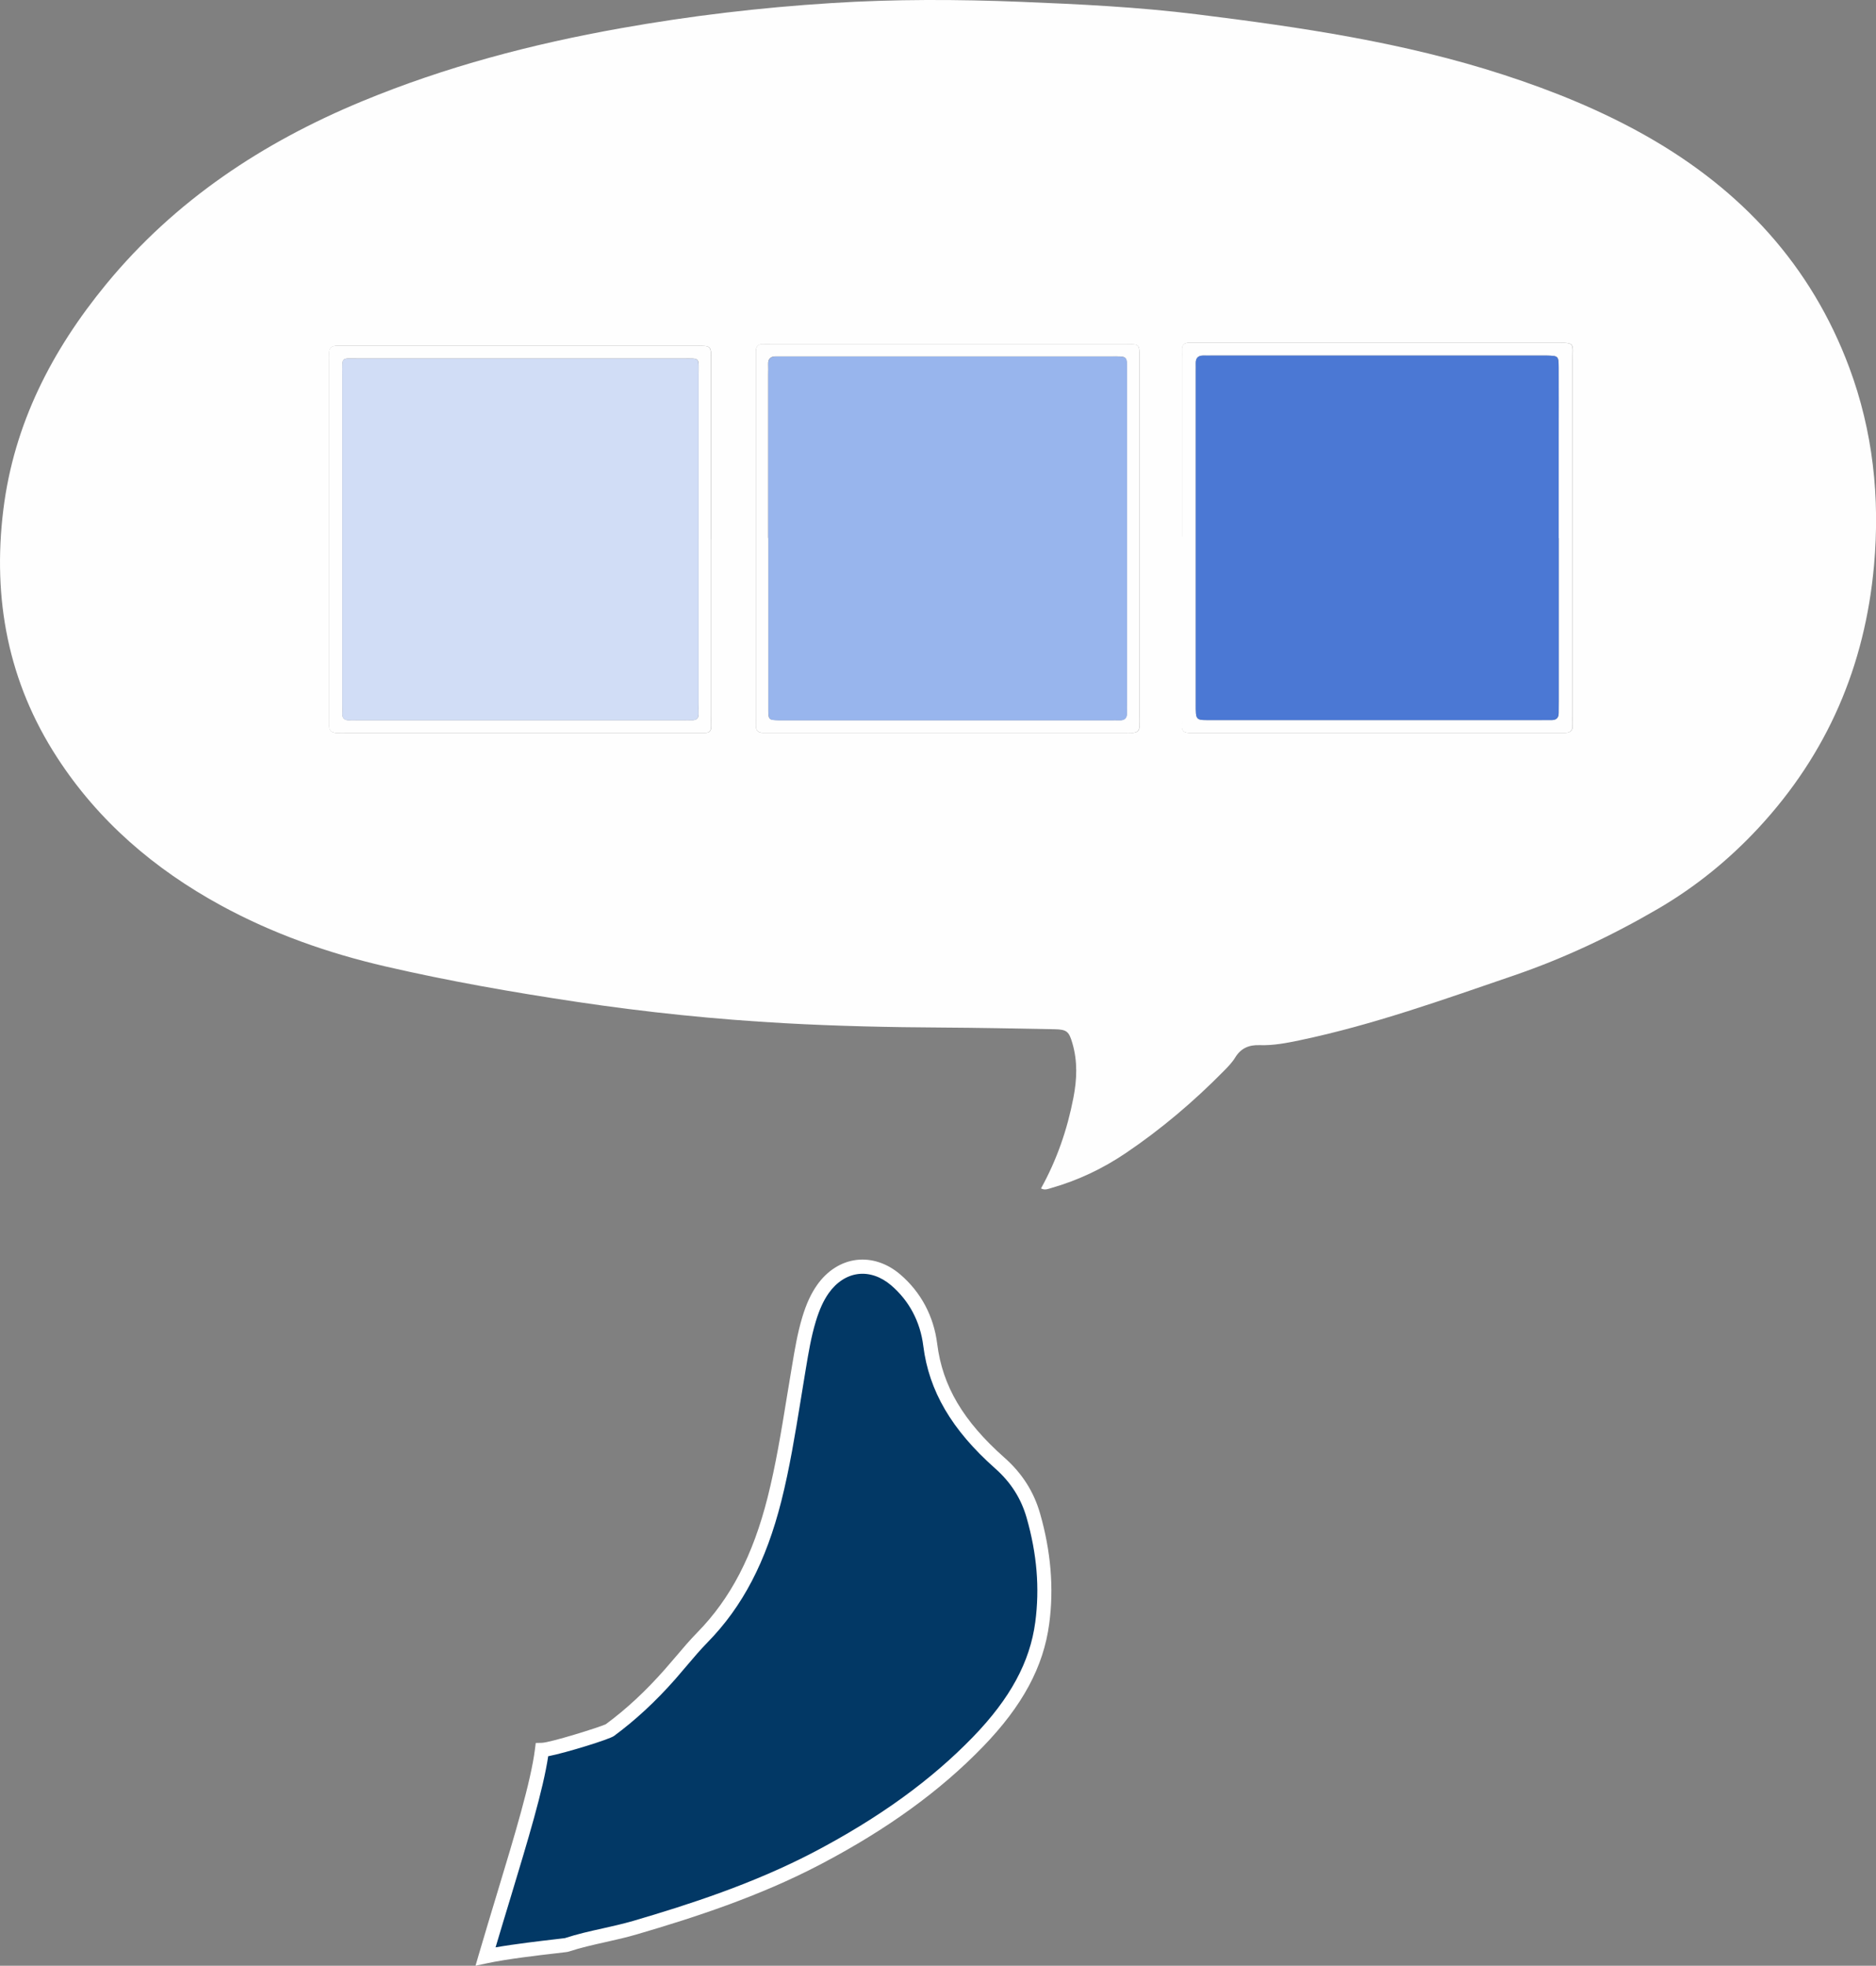 <?xml version="1.0" encoding="UTF-8"?>
<svg id="_レイヤー_2" data-name="レイヤー 2" xmlns="http://www.w3.org/2000/svg" viewBox="0 0 266.54 279.19">
  <rect x="0" y="0" width="266.54" height="279.19" fill="#808080" stroke="none"/>
  <defs>
    <style>
      .cls-1 {
        fill: #fefefe;
      }

      .cls-1, .cls-2, .cls-3, .cls-4, .cls-5, .cls-6 {
        stroke-width: 0px;
      }

      .cls-2 {
        fill: #4b78d4;
      }

      .cls-3 {
        fill: #023865;
      }

      .cls-4 {
        fill: #fff;
      }

      .cls-5 {
        fill: #d1ddf6;
      }

      .cls-6 {
        fill: #98b5ed;
      }
    </style>
  </defs>
  <g id="_レイヤー_1-2" data-name="レイヤー 1">
    <g>
      <g>
        <path class="cls-1" d="m147.91,168.78c2.24-4.04,3.73-8.35,4.6-12.87.5-2.58.61-5.15-.14-7.72-.49-1.67-.76-1.98-2.55-2.01-5.34-.1-10.69-.21-16.03-.24-7.4-.04-14.8-.2-22.19-.61-9.91-.54-19.78-1.56-29.61-3.03-9.14-1.37-18.23-2.96-27.23-5.04-8.17-1.89-16.04-4.66-23.4-8.68-9.4-5.13-17.38-11.95-23.24-20.99C1.15,96.87-1.08,85.04.47,72.43c1.5-12.22,6.91-22.69,14.61-32.06,9.79-11.91,22.25-20.15,36.4-26,11.82-4.89,24.09-8.11,36.66-10.35,9.92-1.77,19.91-2.95,29.96-3.58,8.96-.57,17.94-.54,26.92-.18,8.35.33,16.7.74,25,1.77,14.75,1.83,29.44,3.98,43.63,8.6,7.04,2.29,13.89,5.07,20.34,8.73,13.38,7.6,23.33,18.29,28.75,32.84,3.37,9.05,4.38,18.45,3.52,28.09-1.28,14.27-6.61,26.71-16.37,37.25-4.23,4.56-8.98,8.42-14.35,11.55-6.52,3.8-13.31,7.01-20.46,9.46-10.03,3.43-20.01,7.02-30.42,9.2-1.87.39-3.76.76-5.7.69-1.49-.05-2.65.42-3.46,1.75-.42.69-1.01,1.3-1.58,1.88-4.29,4.36-8.93,8.3-14,11.72-3.26,2.2-6.77,3.86-10.55,4.94-.46.13-.9.35-1.45.07Zm-46.87-92.19c0-8.49,0-16.98,0-25.47,0-2.01-.01-2.01-2.01-2.02-.14,0-.27,0-.41,0-16.5,0-33.01,0-49.51,0-.41,0-.82,0-1.23,0-.75,0-1.15.34-1.11,1.12.02.41,0,.82,0,1.23,0,16.78,0,33.55,0,50.33,0,.34.02.69,0,1.03-.1,1.02.42,1.35,1.35,1.29.34-.02.68,0,1.03,0,16.57,0,33.14,0,49.72,0,.41,0,.82,0,1.23,0,.7.02.98-.33.96-1.01-.02-.48,0-.96,0-1.44,0-8.35,0-16.71,0-25.06Zm66.89-.4c0,8.56,0,17.12,0,25.68,0,.41.02.82,0,1.23-.05.72.34.97.98.99.34,0,.68,0,1.03,0,17.12,0,34.24,0,51.37,0,.34,0,.68,0,1.03,0,.75,0,1.16-.31,1.11-1.11-.03-.41,0-.82,0-1.23,0-16.85,0-33.69,0-50.54,0-2.52.47-2.55-2.55-2.54-16.92,0-33.83,0-50.75,0-.41,0-.82-.01-1.23,0-.65.02-1.01.32-.97,1.02.02.41,0,.82,0,1.23,0,8.42,0,16.85,0,25.27Zm-6.03.43v-1.23c0-8.22,0-16.44,0-24.66,0-1.83-.03-1.83-1.78-1.86-.21,0-.41,0-.62,0-16.65,0-33.29,0-49.94,0-.34,0-.69.01-1.03,0-.76-.04-1.16.28-1.12,1.07.01.34,0,.68,0,1.03,0,16.99,0,33.97,0,50.96,0,.34.02.69,0,1.03-.06.77.27,1.15,1.06,1.12.34-.01.68,0,1.03,0,16.78,0,33.57,0,50.35,0,.27,0,.55-.02.82,0,.84.06,1.31-.23,1.23-1.15-.04-.48,0-.96,0-1.44,0-8.29,0-16.58,0-24.86Z"/>
        <path class="cls-1" d="m101.04,76.59c0,8.35,0,16.71,0,25.06,0,.48-.02.96,0,1.44.02.68-.26,1.03-.96,1.01-.41-.01-.82,0-1.23,0-16.57,0-33.14,0-49.72,0-.34,0-.69-.01-1.03,0-.93.06-1.45-.28-1.35-1.29.03-.34,0-.68,0-1.03,0-16.78,0-33.55,0-50.33,0-.41,0-.82,0-1.23-.04-.78.36-1.13,1.11-1.12.41,0,.82,0,1.23,0,16.5,0,33.01,0,49.51,0,.14,0,.27,0,.41,0,2,.01,2.01.01,2.01,2.02,0,8.49,0,16.98,0,25.47Zm-1.78.1c0-7.81,0-15.61,0-23.42,0-2.58.3-2.35-2.26-2.35-15.34,0-30.68,0-46.03,0-2.57,0-2.33-.32-2.33,2.27,0,15.61,0,31.23,0,46.84,0,.41.03.82,0,1.23-.05.82.36,1.09,1.12,1.03.34-.03.68,0,1.03,0,15.41,0,30.82,0,46.23,0,.41,0,.82-.02,1.23,0,.67.02,1.04-.23,1.01-.95-.02-.48,0-.96,0-1.44,0-7.74,0-15.48,0-23.22Z"/>
        <path class="cls-1" d="m167.93,76.19c0-8.42,0-16.85,0-25.27,0-.41.02-.82,0-1.23-.04-.7.32-1,.97-1.02.41-.01.82,0,1.23,0,16.92,0,33.83,0,50.75,0,3.02,0,2.54.02,2.55,2.54.01,16.85,0,33.69,0,50.54,0,.41-.02.82,0,1.23.05.8-.36,1.12-1.11,1.11-.34,0-.68,0-1.03,0-17.12,0-34.24,0-51.37,0-.34,0-.68.01-1.03,0-.64-.02-1.03-.27-.98-.99.03-.41,0-.82,0-1.23,0-8.56,0-17.12,0-25.68Zm53.53.24c0-4.72,0-9.45,0-14.17,0-3.35.01-6.71,0-10.06-.01-1.66-.04-1.66-1.75-1.7-.21,0-.41,0-.62,0-15.61,0-31.22,0-46.83,0-.41,0-.82.02-1.23,0-.75-.02-1.15.3-1.13,1.09.01.41,0,.82,0,1.23,0,15.68,0,31.35,0,47.03,0,2.62-.08,2.42,2.49,2.42,15.54,0,31.08,0,46.62,0,.48,0,.96-.02,1.44,0,.67,0,1.01-.31,1.01-.99,0-.55.01-1.1.01-1.64,0-7.74,0-15.47,0-23.21Z"/>
        <path class="cls-1" d="m161.89,76.62c0,8.29,0,16.58,0,24.86,0,.48-.03.96,0,1.44.07.93-.4,1.22-1.23,1.15-.27-.02-.55,0-.82,0-16.78,0-33.57,0-50.35,0-.34,0-.69-.01-1.03,0-.79.03-1.11-.35-1.06-1.12.02-.34,0-.68,0-1.03,0-16.99,0-33.97,0-50.96,0-.34,0-.69,0-1.03-.03-.79.36-1.12,1.12-1.07.34.02.68,0,1.03,0,16.65,0,33.29,0,49.94,0,.21,0,.41,0,.62,0,1.75.02,1.78.02,1.78,1.86,0,8.22,0,16.44,0,24.66,0,.41,0,.82,0,1.23Zm-52.73-.22c0,8.08,0,16.17,0,24.25,0,1.6.03,1.6,1.56,1.64.27,0,.55,0,.82,0,15.41,0,30.83,0,46.24,0,.41,0,.82-.02,1.23,0,.78.04,1.13-.3,1.09-1.09-.02-.48,0-.96,0-1.44,0-10.55,0-21.1,0-31.65,0-5.07,0-10.14,0-15.21,0-2.44.22-2.28-2.37-2.28-15.35,0-30.69,0-46.04,0-.48,0-.96.01-1.44,0-.76-.01-1.15.32-1.11,1.11.02.48,0,.96,0,1.44,0,7.74,0,15.48,0,23.22Z"/>
        <path class="cls-5" d="m99.25,76.69c0,7.74,0,15.48,0,23.22,0,.48-.02.96,0,1.44.03.72-.34.97-1.01.95-.41-.02-.82,0-1.23,0-15.41,0-30.82,0-46.23,0-.34,0-.69-.02-1.03,0-.76.06-1.17-.21-1.12-1.03.03-.41,0-.82,0-1.23,0-15.61,0-31.23,0-46.84,0-2.59-.24-2.26,2.33-2.27,15.34,0,30.68,0,46.03,0,2.56,0,2.25-.23,2.26,2.35.01,7.81,0,15.61,0,23.42Z"/>
        <path class="cls-2" d="m221.46,76.43c0,7.74,0,15.47,0,23.21,0,.55-.01,1.1-.01,1.64,0,.68-.34,1-1.01.99-.48,0-.96,0-1.44,0-15.54,0-31.08,0-46.62,0-2.57,0-2.49.19-2.49-2.42,0-15.68,0-31.35,0-47.03,0-.41.02-.82,0-1.23-.02-.78.38-1.11,1.13-1.09.41.01.82,0,1.23,0,15.61,0,31.22,0,46.83,0,.21,0,.41,0,.62,0,1.71.04,1.74.04,1.75,1.7.02,3.35,0,6.71,0,10.06,0,4.72,0,9.45,0,14.17Z"/>
        <path class="cls-6" d="m109.16,76.41c0-7.74,0-15.48,0-23.22,0-.48.02-.96,0-1.44-.04-.79.35-1.12,1.11-1.11.48,0,.96,0,1.44,0,15.35,0,30.69,0,46.04,0,2.59,0,2.37-.16,2.37,2.28,0,5.07,0,10.14,0,15.21,0,10.55,0,21.1,0,31.65,0,.48-.02.96,0,1.44.04.78-.31,1.13-1.09,1.09-.41-.02-.82,0-1.23,0-15.41,0-30.83,0-46.24,0-.27,0-.55,0-.82,0-1.53-.04-1.56-.04-1.56-1.64-.01-8.08,0-16.17,0-24.25Z"/>
      </g>
      <g>
        <path class="cls-3" d="m80.5,276.23c3.19-1.04,6.53-1.52,9.75-2.47,8.87-2.6,17.62-5.53,25.84-9.85,8.42-4.42,16.23-9.69,22.87-16.55,4.6-4.75,8.21-10.09,9.11-16.87.69-5.17.17-10.25-1.26-15.24-.85-2.96-2.41-5.39-4.78-7.49-5.06-4.49-8.99-9.68-9.87-16.76-.45-3.58-2.07-6.81-4.91-9.25-3.43-2.94-7.75-2.38-10.35,1.31-.92,1.3-1.5,2.76-1.96,4.27-.78,2.56-1.16,5.2-1.61,7.83-1,5.93-1.83,11.9-3.31,17.75-1.86,7.34-4.82,14.1-10.22,19.61-1.63,1.66-3.07,3.5-4.61,5.25-2.59,2.94-5.42,5.62-8.58,7.95-.39.29-8.08,2.76-9.61,2.8-.77,6.28-4.59,17.65-8.01,29.33,3.97-.84,11.26-1.54,11.51-1.63Z"/>
        <path class="cls-4" d="m67.56,279.19l.47-1.61c.85-2.89,1.72-5.77,2.56-8.55,2.49-8.22,4.84-15.98,5.42-20.62l.11-.86.86-.02c1.21-.03,8.16-2.2,9.09-2.64,2.92-2.15,5.66-4.7,8.37-7.77.53-.6,1.05-1.21,1.57-1.82.98-1.16,1.99-2.35,3.08-3.46,4.71-4.81,7.88-10.9,9.97-19.16,1.16-4.6,1.94-9.37,2.69-13.98.2-1.23.4-2.46.61-3.68l.17-1.02c.38-2.28.77-4.64,1.46-6.93.57-1.89,1.24-3.34,2.1-4.56,1.42-2.02,3.4-3.29,5.57-3.56,2.15-.27,4.38.46,6.25,2.06,2.94,2.52,4.76,5.93,5.25,9.88.75,5.97,3.69,10.95,9.55,16.14,2.52,2.23,4.18,4.84,5.07,7.96,1.53,5.34,1.97,10.6,1.29,15.64-.81,6.11-3.8,11.65-9.39,17.43-6.09,6.3-13.66,11.78-23.12,16.74-8.71,4.57-18.04,7.58-26.03,9.92-1.49.44-3.01.78-4.48,1.11-1.74.39-3.54.79-5.24,1.35h0c-.15.05-.27.07-1.76.24-2.45.28-7.01.81-9.85,1.42l-1.64.35Zm10.33-29.78c-.72,4.82-2.89,11.97-5.38,20.2-.69,2.27-1.4,4.61-2.1,6.97,2.82-.49,6.35-.9,8.41-1.14.73-.08,1.24-.14,1.43-.17,1.77-.58,3.6-.99,5.37-1.38,1.44-.32,2.93-.66,4.35-1.07,7.89-2.31,17.1-5.29,25.66-9.77,9.28-4.87,16.67-10.22,22.62-16.36,5.28-5.46,8.09-10.64,8.84-16.3.64-4.84.24-9.69-1.23-14.83-.79-2.75-2.25-5.04-4.48-7.01-6.16-5.46-9.4-10.99-10.2-17.39-.43-3.45-2.01-6.42-4.57-8.61-1.44-1.23-3.1-1.8-4.7-1.6-1.6.2-3.08,1.17-4.18,2.73-.74,1.06-1.3,2.29-1.82,3.99-.66,2.17-1.04,4.46-1.41,6.68l-.17,1.03c-.21,1.22-.41,2.45-.6,3.67-.76,4.66-1.54,9.47-2.72,14.15-2.18,8.62-5.51,14.99-10.48,20.06-1.04,1.06-2.03,2.23-2.98,3.35-.53.62-1.05,1.24-1.59,1.86-2.82,3.2-5.68,5.84-8.73,8.09-.63.47-6.76,2.37-9.31,2.87Z"/>
      </g>
    </g>
  </g>
</svg>